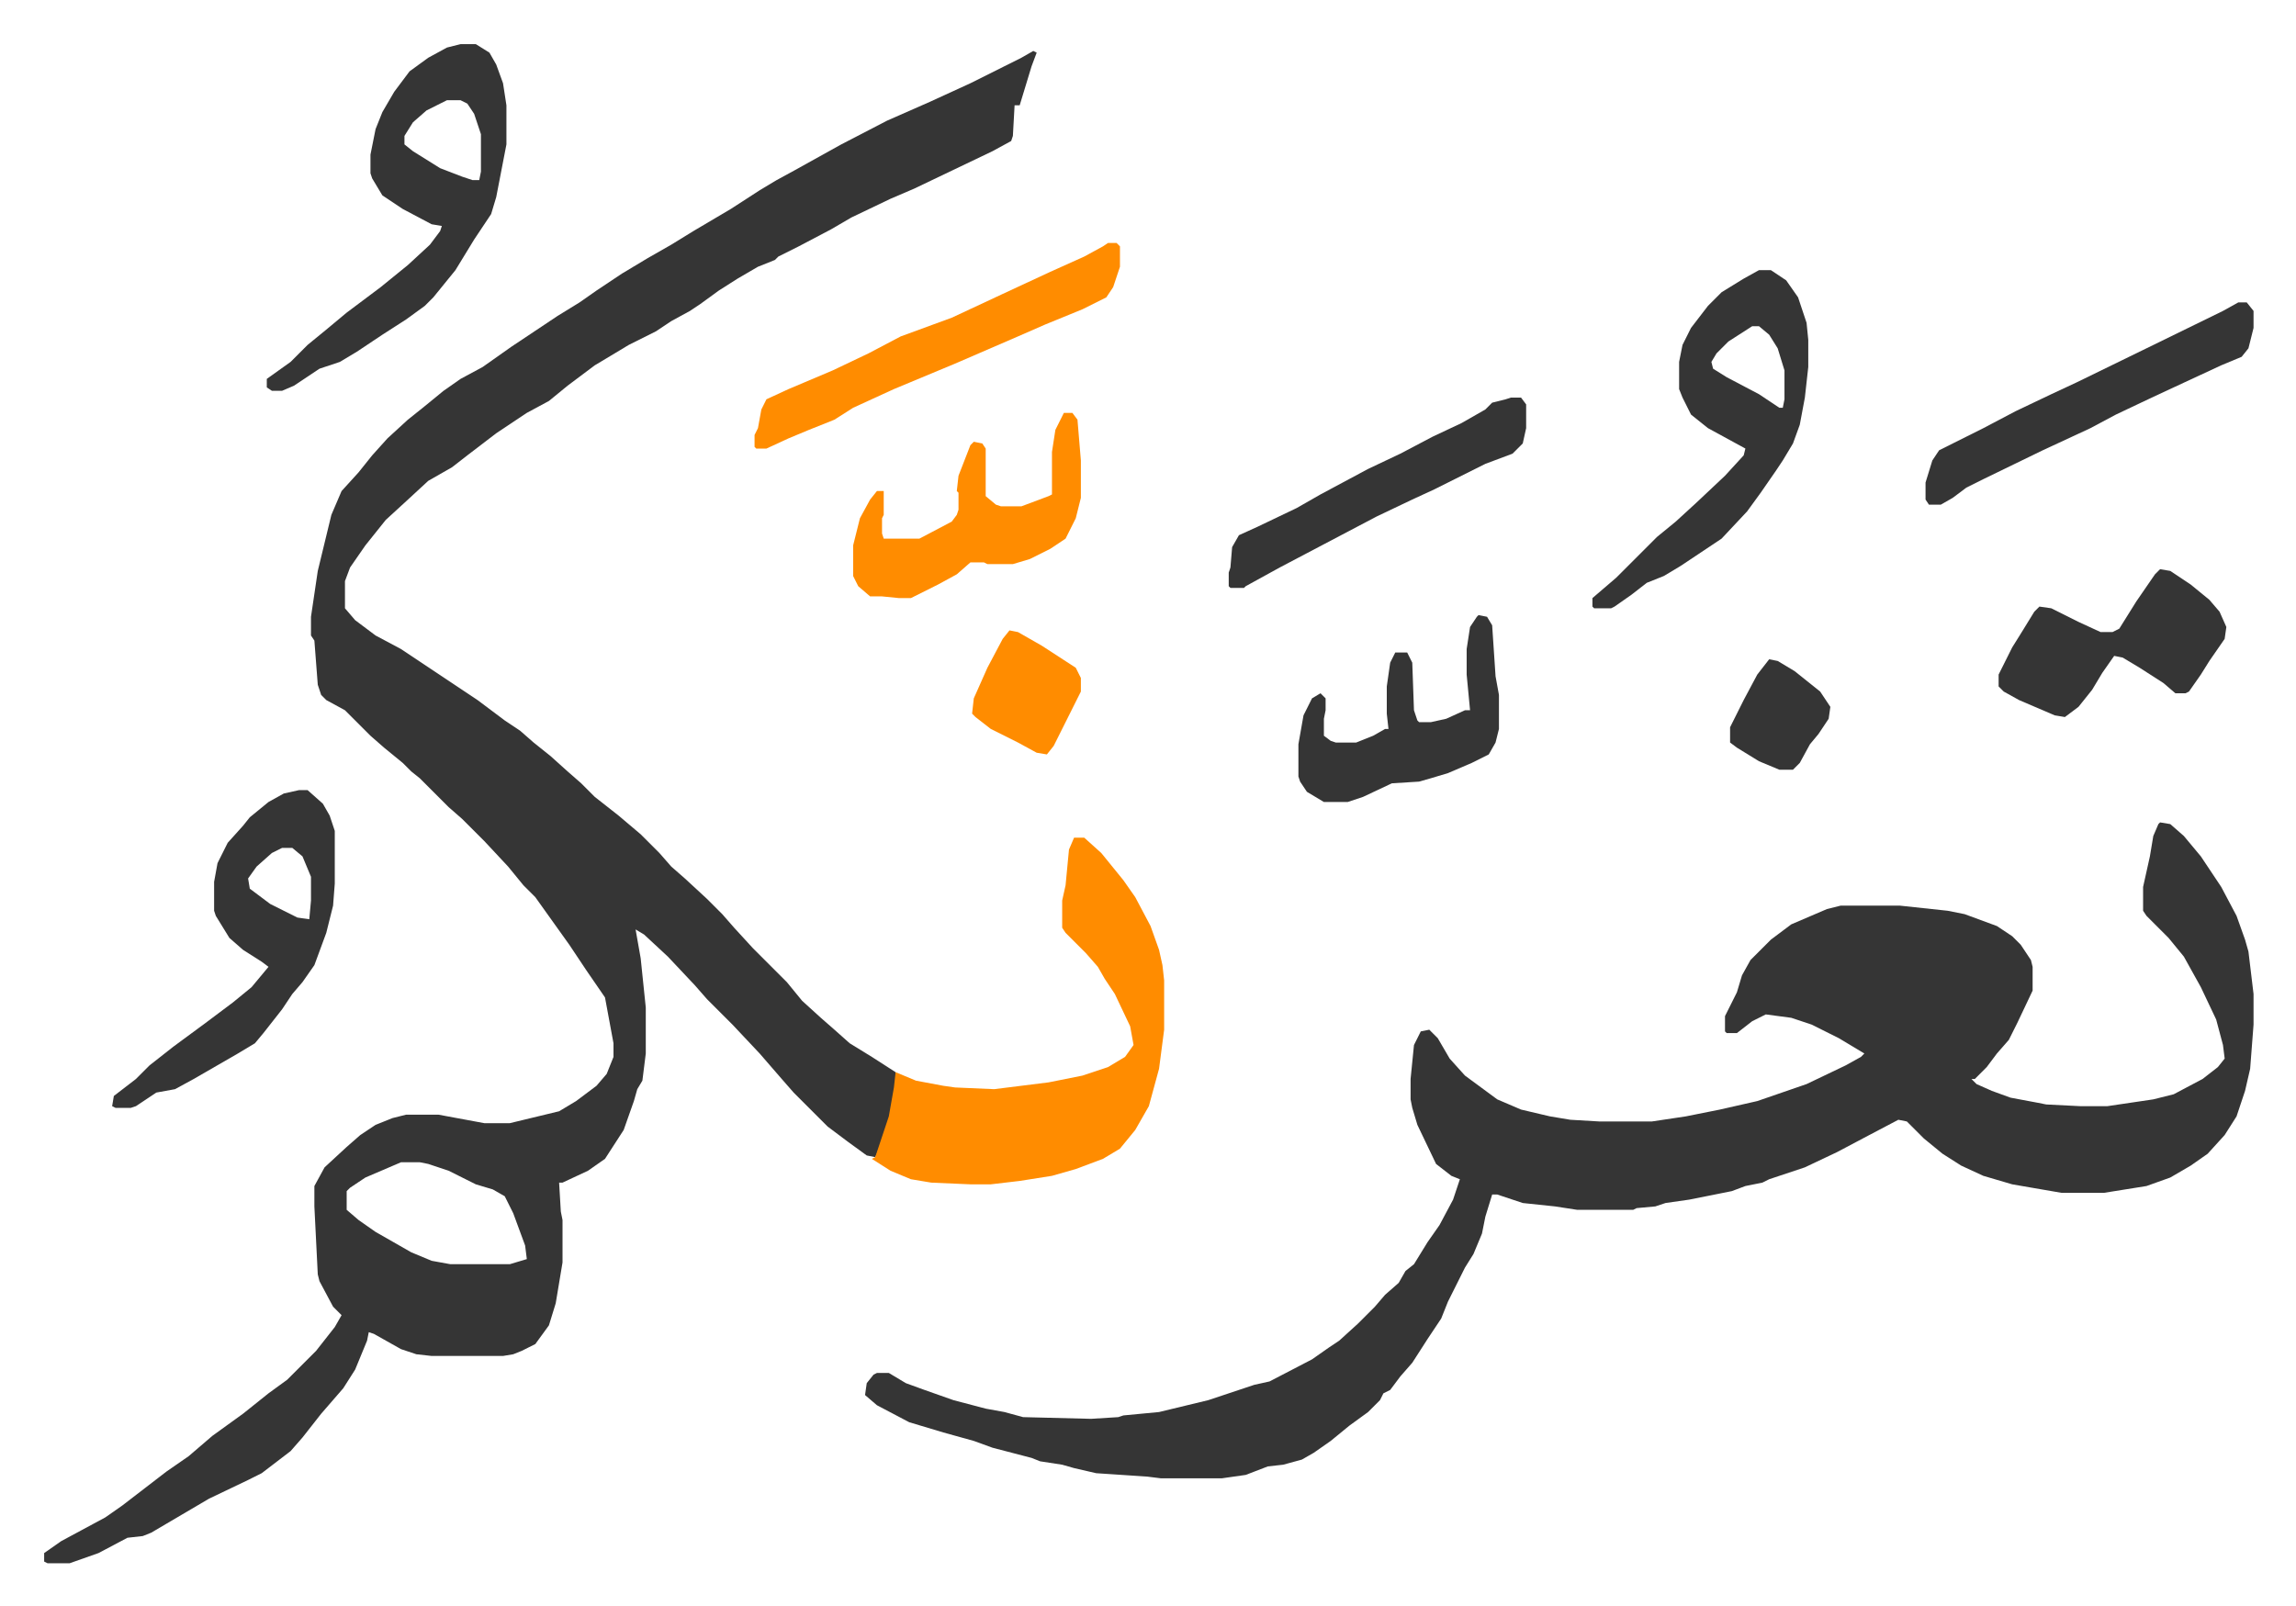 <svg xmlns="http://www.w3.org/2000/svg" role="img" viewBox="-25.98 271.02 1350.96 944.96"><path fill="#353535" id="rule_normal" d="M582 301l2 1-3 8-7 23h-3l-1 18-1 3-11 6-23 11-23 11-14 6-23 11-12 7-19 10-12 6-2 2-10 4-12 7-11 7-11 8-6 4-11 6-9 6-16 8-20 12-16 12-11 9-13 7-18 12-17 13-9 7-14 8-13 12-12 11-12 15-9 13-3 8v16l6 7 12 9 15 8 33 22 12 8 16 12 9 6 8 7 10 8 10 9 8 7 8 8 14 11 13 11 11 11 7 8 8 7 13 12 9 9 7 8 11 12 20 20 9 11 11 10 8 7 9 8 13 8 14 9v9l-4 20-7 19-1 2-5-1-11-8-12-9-20-20-7-8-13-15-16-17-15-15-7-8-16-17-14-13-5-3 3 17 3 29v27l-2 16-3 5-2 7-6 17-11 17-10 7-15 7h-2l1 17 1 5v25l-4 24-4 13-8 11-8 4-5 2-6 1h-42l-9-1-9-3-16-9-3-1-1 5-7 17-7 11-13 15-11 14-7 8-17 13-8 4-23 11-17 10-17 10-5 2-9 1-17 9-17 6H2l-2-1v-5l10-7 26-14 10-7 13-10 13-10 13-9 14-12 18-13 15-12 11-8 17-17 11-14 4-7-5-5-8-15-1-4-2-40v-12l6-11 13-12 8-7 9-6 10-4 8-2h19l27 5h15l29-7 10-6 12-9 6-7 4-10v-8l-5-27-11-16-10-15-10-14-10-14-7-7-9-11-14-15-13-13-8-7-17-17-5-4-5-5-11-9-8-7-15-15-11-6-3-3-2-6-2-26-2-3v-11l4-27 8-33 6-14 10-11 8-10 9-10 12-11 10-8 11-9 10-7 13-7 17-12 27-18 13-8 10-7 15-10 15-9 14-8 13-8 22-13 17-11 10-6 11-6 27-15 27-14 25-11 24-11 30-15zM210 955l-21 9-9 6-2 2v11l7 6 10 7 21 12 12 5 11 2h35l10-3-1-8-7-19-5-10-7-4-10-3-16-8-12-4-5-1zm1035-200l6 1 8 7 10 12 12 18 9 17 5 14 2 7 3 25v18l-2 26-3 13-5 15-7 11-10 11-10 7-12 7-14 5-25 4h-25l-29-5-17-5-13-6-11-7-11-9-10-10-5-1-19 10-17 9-19 9-21 7-4 2-10 2-8 3-25 5-14 2-6 2-11 1-2 1h-33l-13-2-19-2-15-5h-3l-4 13-2 10-5 12-5 8-4 8-6 12-4 10-8 12-9 14-7 8-6 8-4 2-2 4-7 7-11 8-11 9-10 7-7 4-11 3-9 1-13 5-14 2h-36l-8-1-30-2-13-3-7-2-13-2-5-2-23-6-11-4-18-5-20-6-19-10-7-6 1-7 4-5 2-1h7l10 6 11 4 17 6 19 5 11 2 11 3 40 1 16-1 3-1 21-2 29-7 27-9 9-2 25-13 10-7 6-4 11-10 5-5 5-5 6-7 8-7 4-7 5-4 8-13 7-10 8-15 4-12-5-2-9-7-11-23-3-10-1-5v-12l2-20 4-8 5-1 5 5 7 12 9 10 19 14 14 6 17 4 12 2 17 1h31l20-3 20-4 22-5 29-10 23-11 9-5 2-2-15-9-16-8-12-4-15-2-8 4-9 7h-6l-1-1v-9l7-14 3-10 5-9 12-12 12-9 21-9 8-2h35l28 3 10 2 19 7 9 6 5 5 6 9 1 4v14l-9 19-5 10-7 8-6 8-7 7h-2l3 3 9 4 11 4 16 3 5 1 20 1h16l27-4 12-3 17-9 9-7 4-5-1-8-4-15-9-19-10-18-9-11-13-13-2-3v-14l4-18 2-12 3-7z"/><path fill="#ff8c00" id="rule_ghunnah_2_wowels" d="M606 764h6l10 9 13 16 7 10 9 17 5 14 2 9 1 9v29l-3 23-6 22-8 14-9 11-10 6-16 6-14 4-19 3-17 2h-12l-23-1-12-2-12-5-11-7 2-1 3-9 5-15 3-17 1-9 12 5 16 3 7 1 23 1 32-4 20-4 15-5 10-6 5-7-2-11-9-19-6-9-4-7-7-8-5-5-7-7-2-3v-16l2-9 2-21z"/><path fill="#353535" id="rule_normal" d="M245 297h9l8 5 4 7 4 11 2 13v23l-6 31-3 10-10 15-11 18-13 16-5 5-11 8-14 9-15 10-10 6-12 4-15 10-7 3h-6l-3-2v-5l14-10 10-10 11-9 12-10 20-15 16-13 13-12 6-8 1-3-6-1-17-9-12-8-6-10-1-3v-11l3-15 4-10 7-12 9-12 11-8 11-6zm-8 33l-12 6-8 7-5 8v5l5 4 16 10 13 5 6 2h4l1-5v-22l-4-12-4-6-4-2zm772 100h7l9 6 7 10 5 15 1 10v16l-2 18-3 16-4 11-6 10-4 6-9 13-8 11-15 16-24 16-10 6-10 4-9 7-10 7-2 1h-10l-1-1v-5l14-12 24-24 11-9 12-11 17-16 11-12 1-4-22-12-10-8-5-10-2-5v-16l2-10 5-10 10-13 8-8 13-8zm-4 33l-14 9-7 7-3 5 1 4 8 5 19 10 12 8h2l1-5v-17l-4-13-5-8-6-5zM150 736h5l9 8 4 7 3 9v31l-1 13-4 16-7 19-7 10-6 7-6 9-11 14-5 6-10 6-26 15-11 6-11 2-12 8-3 1h-9l-2-1 1-6 13-10 8-8 14-11 19-14 16-12 11-9 10-12-4-3-11-7-8-7-8-13-1-3v-17l2-11 6-12 9-10 4-5 11-9 9-5zm-10 34l-6 3-9 8-5 7 1 6 12 9 16 8 7 1 1-11v-14l-5-12-6-5z"/><path fill="#ff8c00" id="rule_ghunnah_2_wowels" d="M626 414h5l2 2v12l-4 12-4 6-14 7-22 9-16 7-37 16-36 15-24 11-11 7-15 6-12 5-13 6h-6l-1-1v-7l2-4 2-11 3-6 13-6 26-11 21-10 19-10 30-11 30-14 28-13 20-9 11-6z"/><path fill="#353535" id="rule_normal" d="M1245 606l6 1 12 8 11 9 6 7 4 9-1 7-9 13-5 8-7 10-2 1h-6l-7-6-14-9-10-6-5-1-7 10-6 10-8 10-8 6-6-1-21-9-9-5-3-3v-7l8-16 5-8 8-13 3-3 7 1 16 8 13 6h7l4-2 10-16 11-16z"/><path fill="#ff8c00" id="rule_ghunnah_2_wowels" d="M600 514h5l3 4 2 24v22l-3 12-6 12-9 6-12 6-10 3h-15l-2-1h-8l-8 7-11 6-16 8h-7l-10-1h-7l-7-6-3-6v-18l4-16 6-11 4-5h4v14l-1 2v9l1 3h21l19-10 3-4 1-3v-10l-1-1 1-9 7-18 2-2 5 1 2 3v28l6 5 3 1h12l16-6 2-1v-25l2-13z"/><path fill="#353535" id="rule_normal" d="M1291 449h5l4 5v10l-3 12-4 5-12 5-28 13-15 7-19 9-15 8-28 13-35 17-10 5-8 6-7 4h-7l-2-3v-10l4-13 4-6 26-13 19-10 21-10 15-7 41-20 45-22zM844 633l5 1 3 5 2 30 2 11v20l-2 8-4 7-10 5-14 6-10 3-7 2-16 1-17 8-9 3h-14l-10-6-4-6-1-3v-19l3-17 5-10 5-3 3 3v7l-1 5v10l4 3 3 1h12l10-4 7-4h2l-1-9v-16l2-14 3-6h7l3 6 1 28 2 6 1 1h7l9-2 11-5h3l-2-21v-15l2-13 4-6zm19-128h6l3 4v14l-2 9-6 6-16 6-30 15-13 6-21 10-19 10-19 10-19 10-20 11-1 1h-8l-1-1v-8l1-3 1-12 4-7 11-5 23-11 14-8 28-15 19-9 19-10 17-8 14-8 4-4 8-2z"/><path fill="#ff8c00" id="rule_ghunnah_2_wowels" d="M568 642l5 1 14 8 20 13 3 6v8l-6 12-5 10-5 10-4 5-6-1-11-6-16-8-9-7-2-2 1-9 8-18 9-17z"/><path fill="#353535" id="rule_normal" d="M1015 659l5 1 10 6 15 12 6 9-1 7-6 9-5 6-6 11-4 4h-8l-12-5-13-8-4-3v-9l8-16 8-15z"/></svg>

